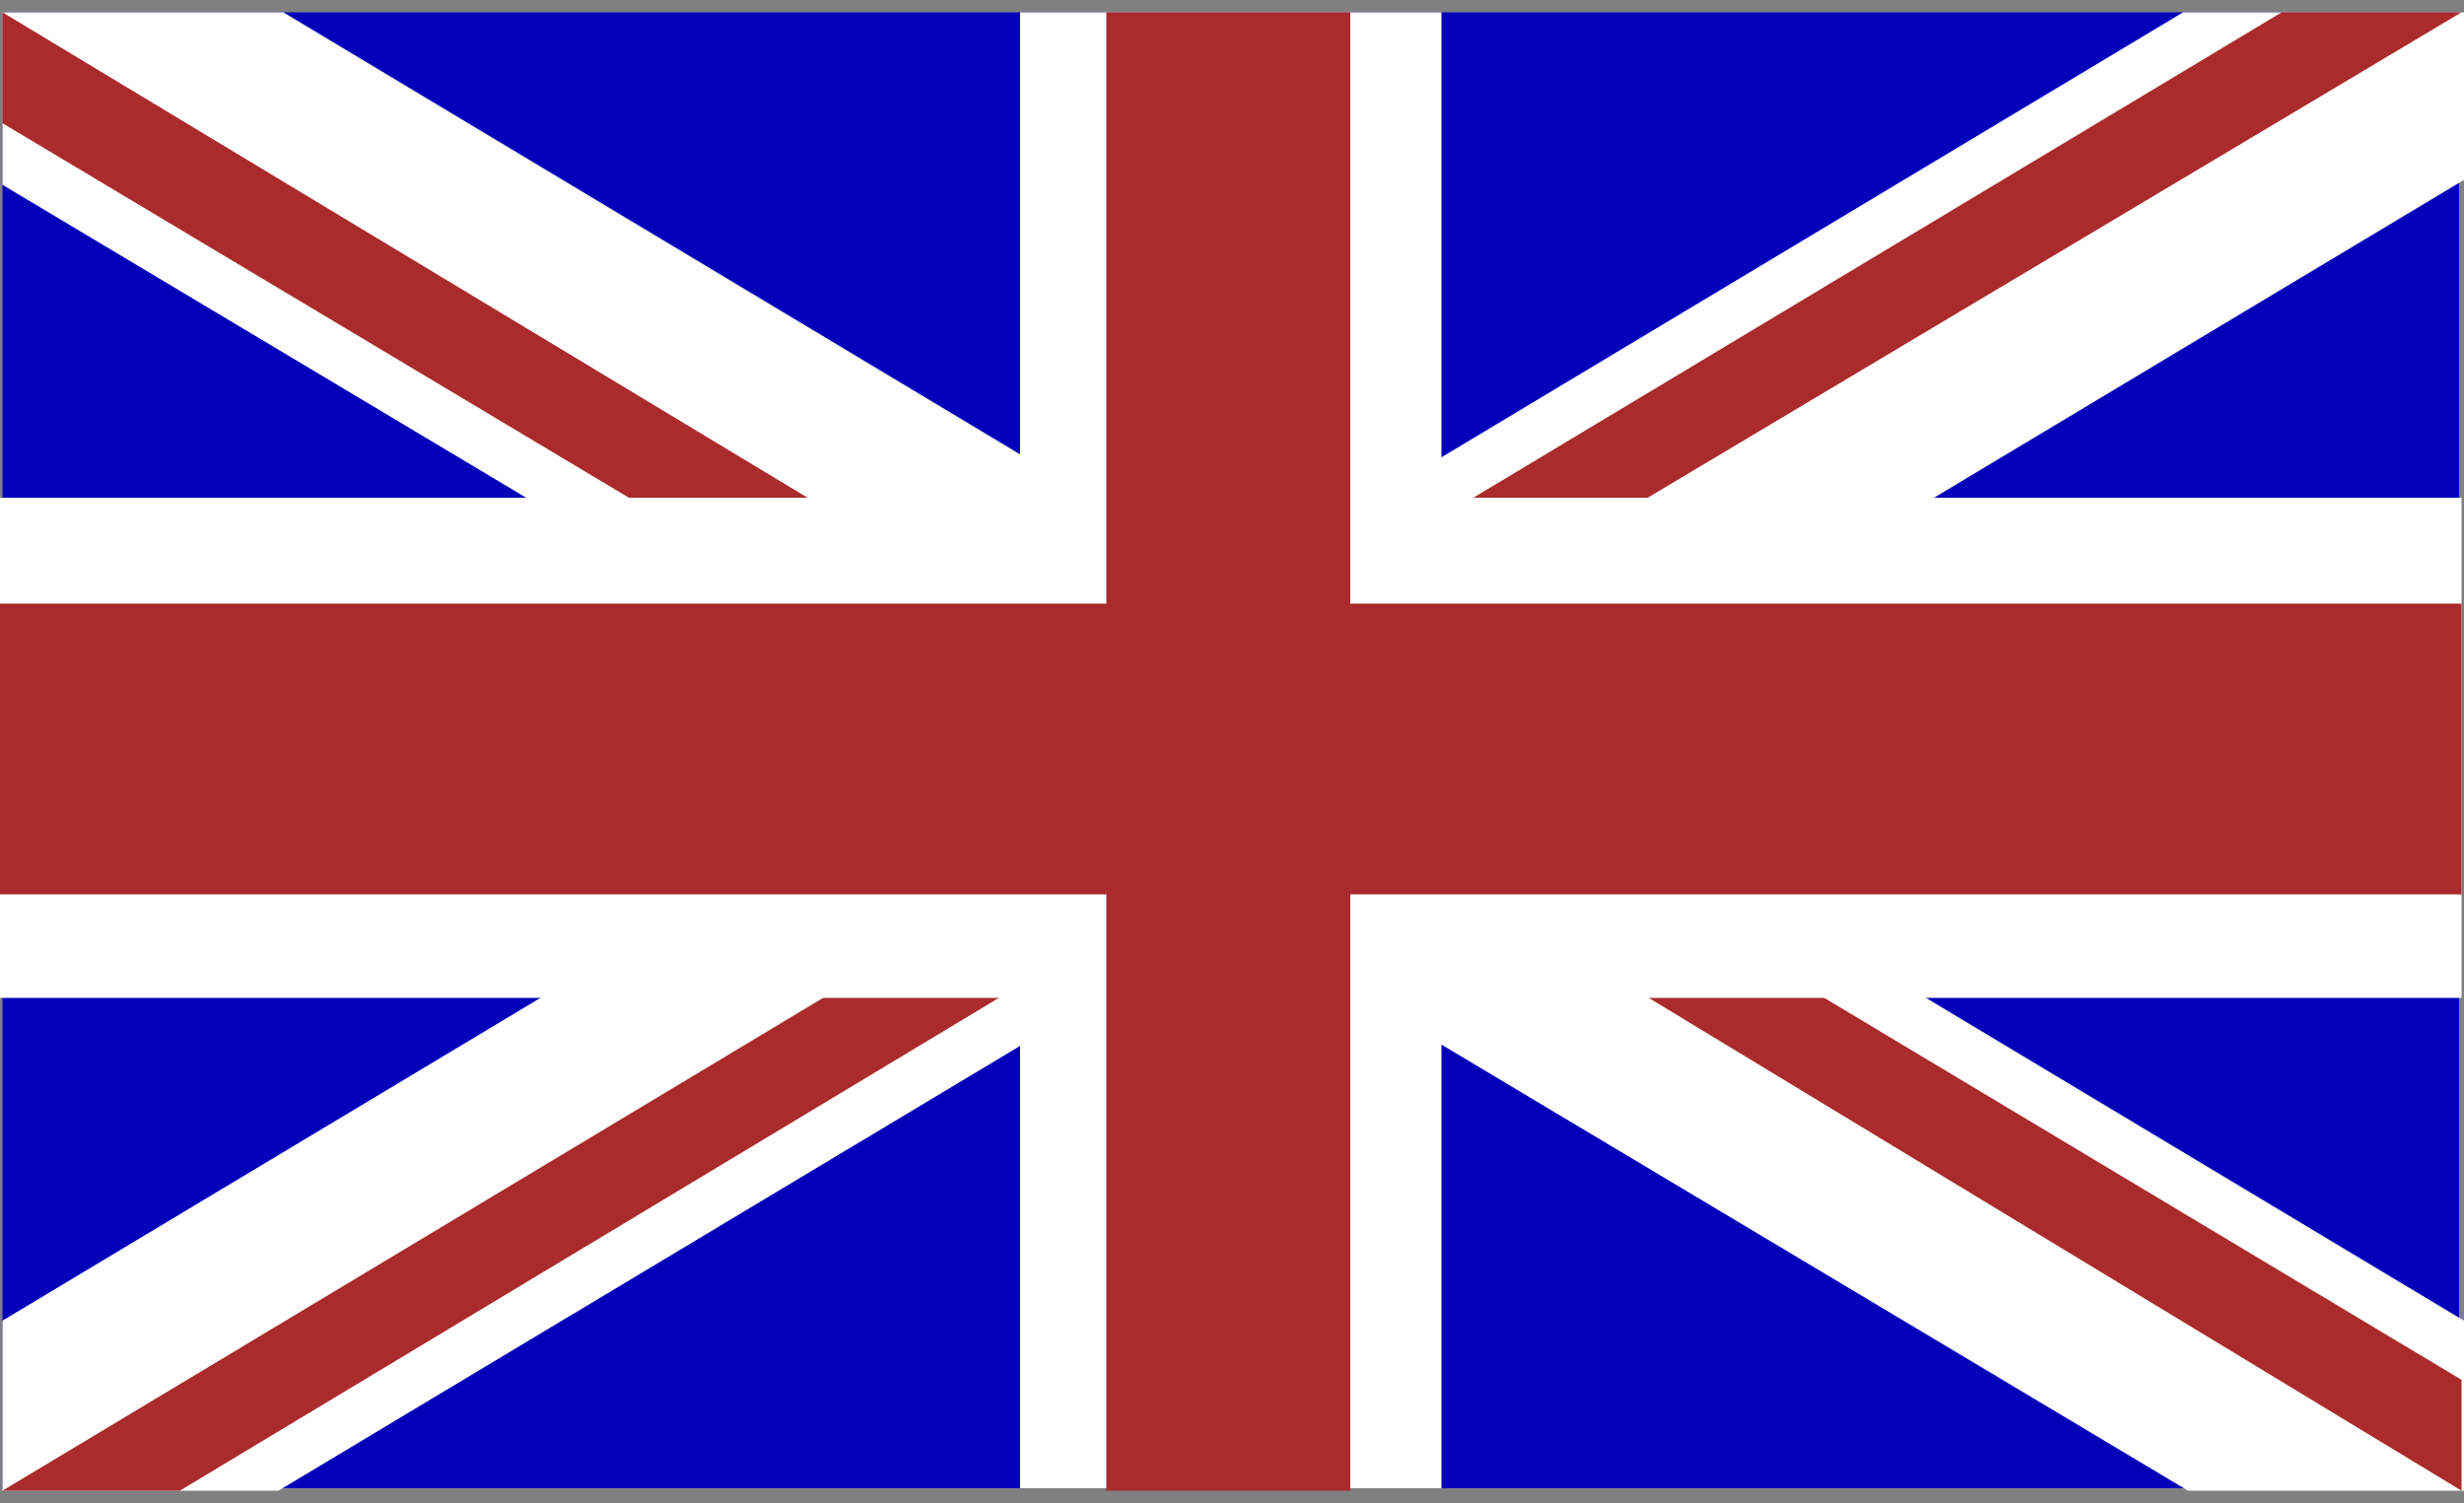<?xml version="1.0" encoding="utf-8"?>
<!-- Generator: Adobe Illustrator 23.0.2, SVG Export Plug-In . SVG Version: 6.00 Build 0)  -->
<svg version="1.1" id="Isolation_Mode" xmlns="http://www.w3.org/2000/svg" xmlns:xlink="http://www.w3.org/1999/xlink" x="0px"
	 y="0px" viewBox="0 0 100 61" style="enable-background:new 0 0 100 61;" xml:space="preserve">
<rect x="0" y="0" width="100" height="61" fill="#808080" stroke="none"/>
<style type="text/css">
	.st0{fill:#0400BA;}
	.st1{fill:#FFFFFF;}
	.st2{fill:#AA2B2B;}
</style>
<g>
	<rect x="0.1" y="0.5" class="st0" width="99.7" height="59.9"/>
	<polygon class="st1" points="11.3,60.5 0.1,60.5 0.1,53.6 88.6,0.5 100,0.5 100,7.3 	"/>
	<polygon class="st1" points="0.1,0.5 11.5,0.5 100,53.6 100,60.5 88.8,60.5 0.1,7.5 	"/>
	<polygon class="st2" points="60.5,24 52.8,24.4 92.6,0.5 99.9,0.5 	"/>
	<polygon class="st2" points="0.1,60.5 36.9,38.4 39.1,39.1 42.2,39.5 7.3,60.5 	"/>
	<polygon class="st2" points="65.1,39.4 70.7,38.5 99.9,56 99.9,60.5 	"/>
	<polygon class="st2" points="34.6,21.3 28.2,21.8 0.1,5 0.1,0.5 	"/>
	<rect x="0" y="20.2" class="st1" width="99.9" height="20.3"/>
	<rect x="41.4" y="0.5" class="st1" width="17.1" height="59.9"/>
	<rect y="24.5" class="st2" width="99.9" height="11.8"/>
	<polygon class="st2" points="54.8,0.5 44.9,0.5 44.9,1 44.9,60.5 54.8,60.5 54.8,0.9 	"/>
</g>
</svg>
